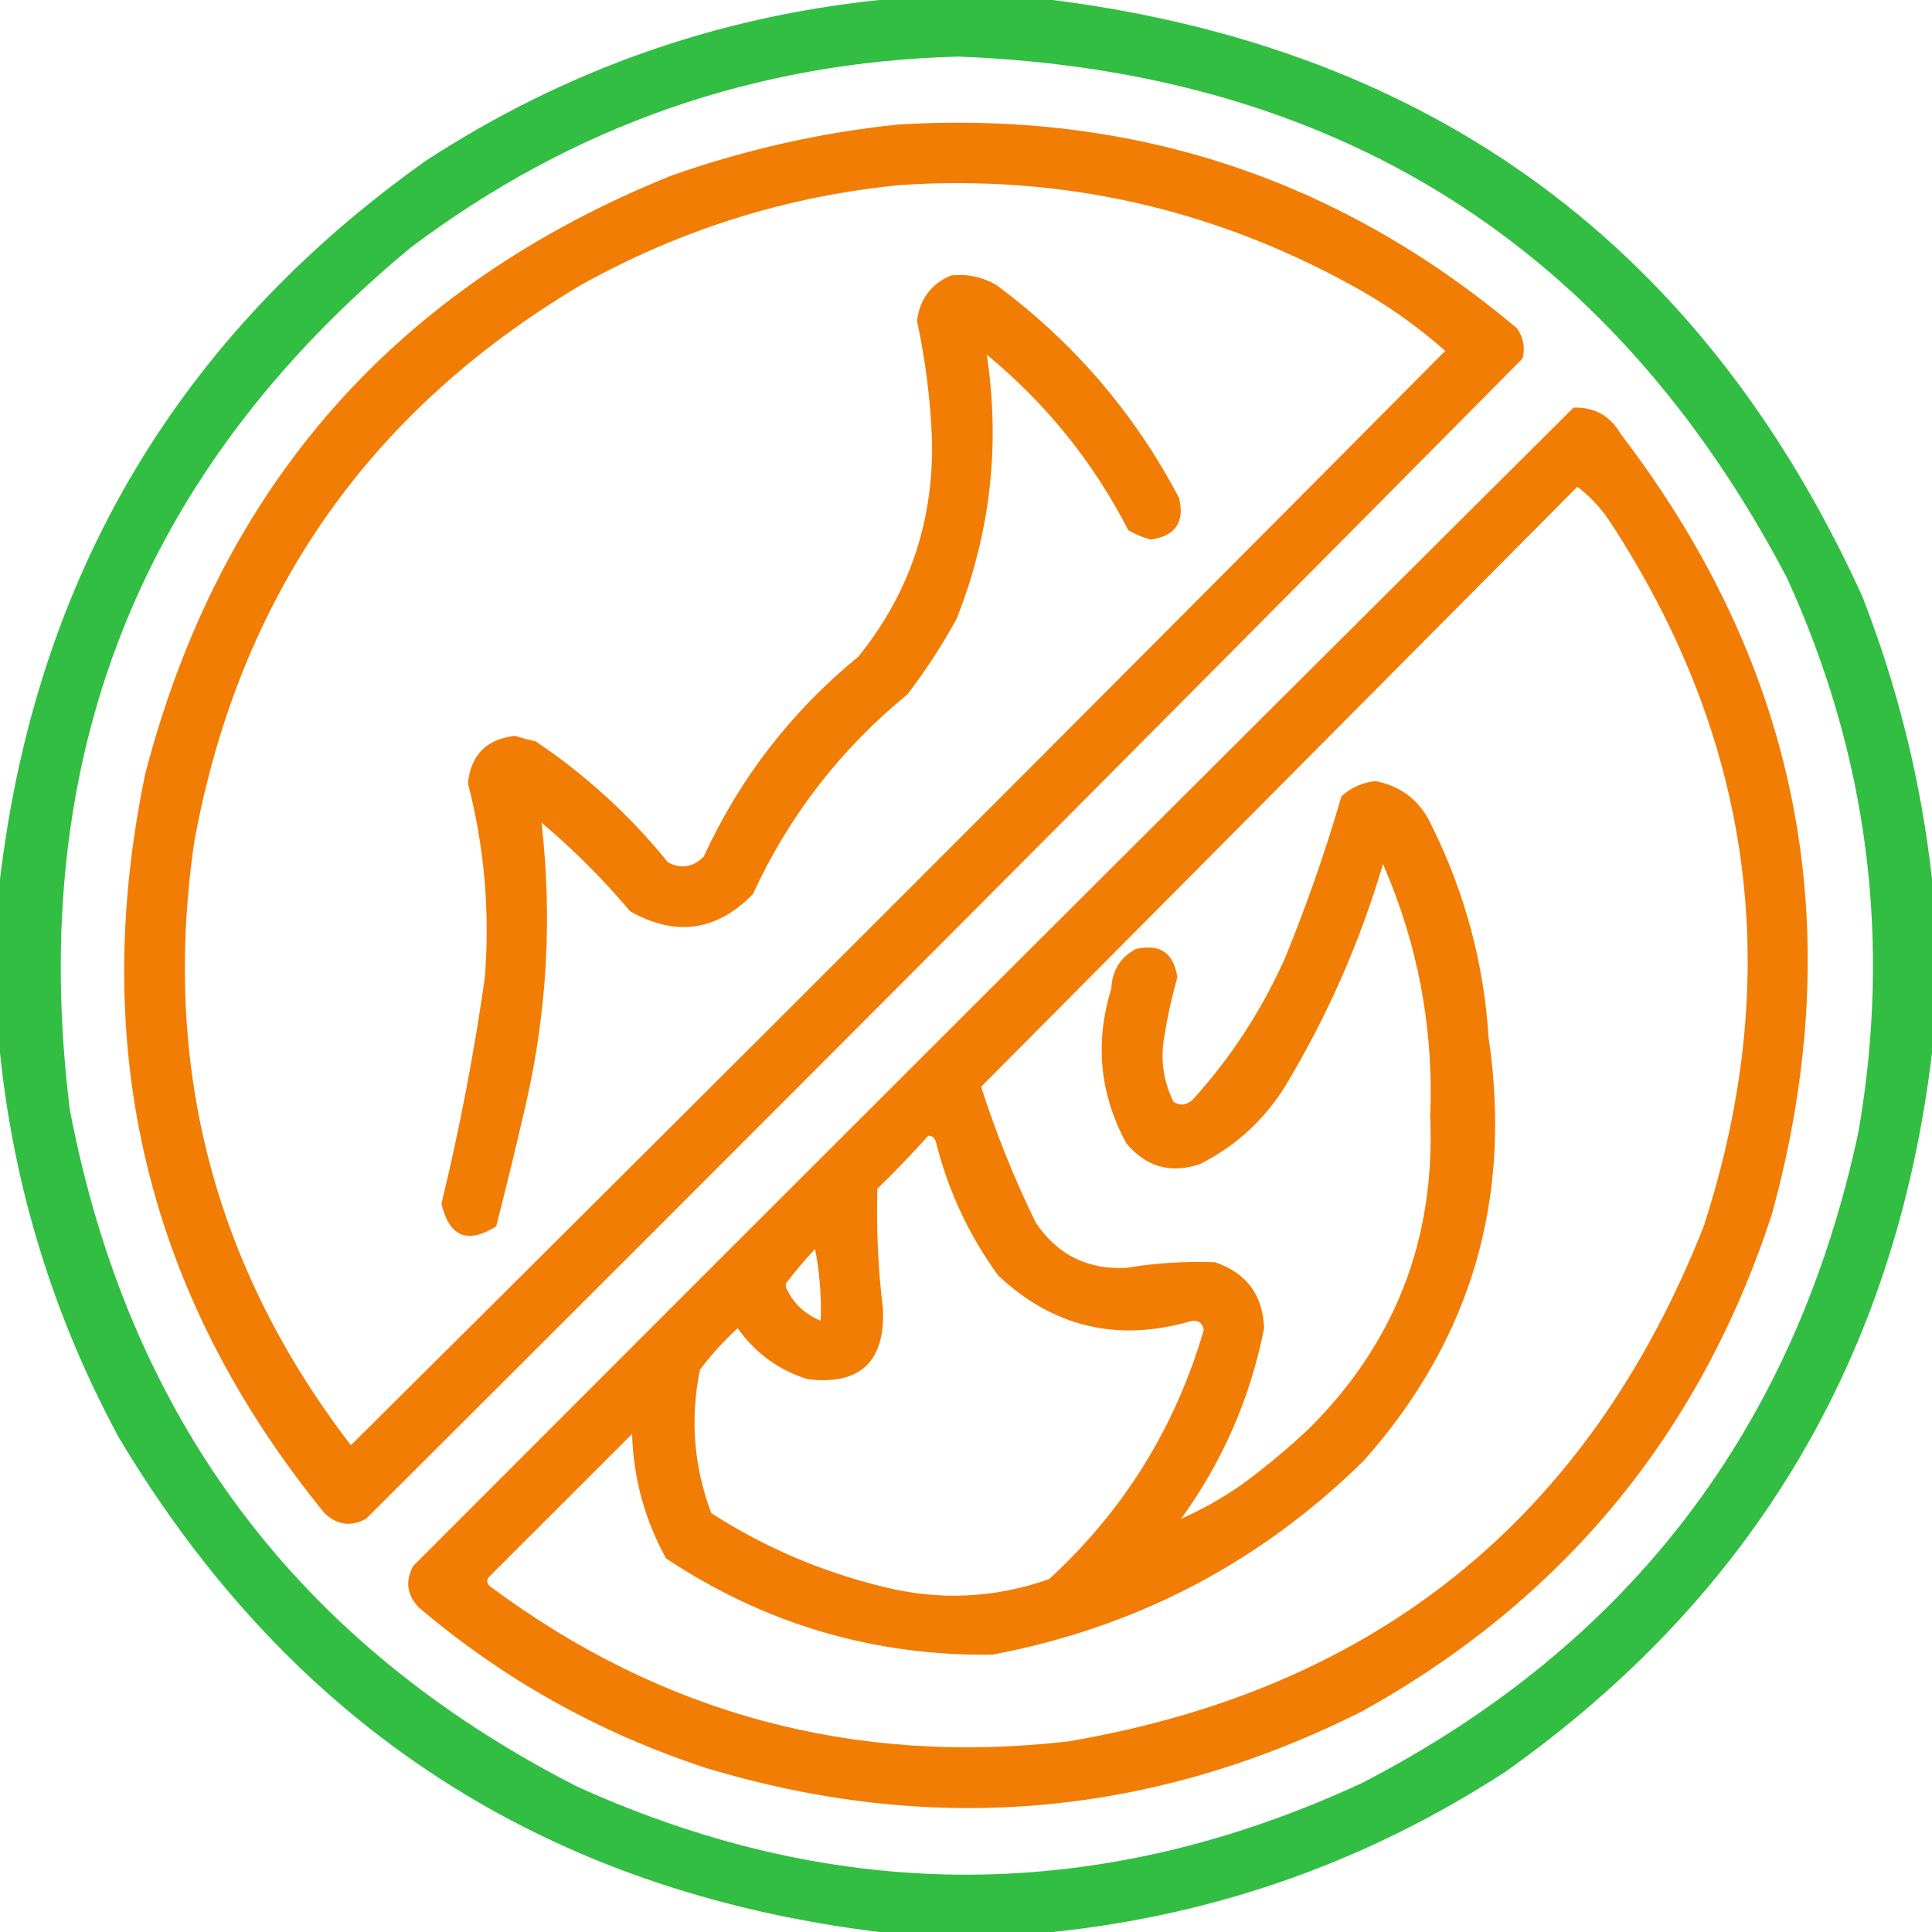 <svg width="24" height="24" viewBox="0 0 24 24" fill="none" xmlns="http://www.w3.org/2000/svg">
<path fill-rule="evenodd" clip-rule="evenodd" d="M10.922 0C11.641 0 12.359 0 13.078 0C17.806 0.602 21.158 3.071 23.133 7.406C23.578 8.546 23.867 9.718 24 10.922C24 11.641 24 12.359 24 13.078C23.55 16.846 21.785 19.823 18.703 22.008C16.986 23.124 15.111 23.788 13.078 24C12.359 24 11.641 24 10.922 24C6.767 23.489 3.618 21.443 1.477 17.859C0.666 16.358 0.174 14.764 0 13.078C0 12.359 0 11.641 0 10.922C0.45 7.154 2.216 4.177 5.297 1.992C7.014 0.876 8.889 0.212 10.922 0ZM11.906 0.703C16.594 0.885 20.023 3.042 22.195 7.172C23.203 9.375 23.5 11.672 23.086 14.062C22.302 17.733 20.248 20.428 16.922 22.148C13.678 23.652 10.428 23.668 7.172 22.195C3.699 20.424 1.597 17.62 0.867 13.781C0.326 9.421 1.74 5.851 5.109 3.07C7.122 1.558 9.387 0.769 11.906 0.703ZM10.125 15.188C10.182 15.476 9.76 14.882 9.75 15.188C9.538 15.101 9.835 16.171 9.75 15.961C9.867 15.805 9.992 15.329 10.125 15.188Z" fill="#32BE42"/>
<path fill-rule="evenodd" clip-rule="evenodd" d="M11.156 1.547C14.067 1.371 16.63 2.215 18.844 4.078C18.925 4.193 18.948 4.318 18.914 4.453C14.142 9.272 9.353 14.077 4.547 18.867C4.359 18.969 4.187 18.945 4.031 18.797C1.834 16.099 1.091 13.037 1.805 9.609C2.737 6.036 4.917 3.56 8.344 2.18C9.263 1.857 10.2 1.646 11.156 1.547ZM11.203 2.297C9.794 2.431 8.466 2.845 7.219 3.539C4.572 5.109 2.971 7.414 2.414 10.453C2.008 13.237 2.657 15.737 4.359 17.953C8.906 13.438 13.438 8.906 17.953 4.359C17.596 4.042 17.205 3.768 16.781 3.539C15.044 2.585 13.184 2.171 11.203 2.297Z" fill="#F17D05"/>
<path fill-rule="evenodd" clip-rule="evenodd" d="M11.812 3.422C12.014 3.4 12.201 3.439 12.375 3.539C13.335 4.249 14.093 5.132 14.648 6.188C14.718 6.486 14.601 6.658 14.297 6.703C14.198 6.677 14.104 6.638 14.016 6.586C13.581 5.74 12.995 5.013 12.258 4.406C12.428 5.533 12.303 6.627 11.883 7.688C11.703 8.016 11.5 8.328 11.273 8.625C10.441 9.306 9.8 10.134 9.352 11.109C8.899 11.569 8.391 11.639 7.828 11.32C7.492 10.922 7.125 10.555 6.727 10.219C6.86 11.384 6.798 12.54 6.539 13.688C6.42 14.206 6.295 14.721 6.164 15.234C5.807 15.458 5.58 15.364 5.484 14.953C5.709 14.024 5.889 13.086 6.023 12.141C6.087 11.324 6.017 10.52 5.812 9.727C5.851 9.375 6.047 9.18 6.398 9.141C6.483 9.168 6.569 9.191 6.656 9.211C7.276 9.627 7.823 10.127 8.297 10.711C8.46 10.798 8.608 10.775 8.742 10.641C9.191 9.665 9.832 8.837 10.664 8.156C11.29 7.38 11.595 6.49 11.578 5.484C11.56 4.979 11.498 4.479 11.391 3.984C11.427 3.715 11.567 3.527 11.812 3.422Z" fill="#F17D05"/>
<path fill-rule="evenodd" clip-rule="evenodd" d="M19.547 5.063C19.807 5.056 20.002 5.165 20.133 5.391C22.362 8.304 22.987 11.538 22.008 15.094C21.116 17.814 19.42 19.869 16.922 21.258C14.298 22.576 11.579 22.811 8.766 21.961C7.442 21.526 6.254 20.862 5.203 19.969C5.055 19.813 5.031 19.641 5.133 19.453C9.933 14.646 14.737 9.849 19.547 5.063ZM19.594 6.047C17.126 8.53 14.657 11.015 12.188 13.5C12.373 14.079 12.599 14.642 12.867 15.188C13.133 15.586 13.508 15.774 13.992 15.75C14.358 15.689 14.725 15.666 15.094 15.68C15.485 15.813 15.688 16.087 15.703 16.5C15.532 17.366 15.188 18.155 14.672 18.867C14.929 18.754 15.179 18.613 15.422 18.445C15.717 18.229 15.998 17.994 16.266 17.742C17.332 16.679 17.832 15.389 17.766 13.875C17.812 12.781 17.616 11.734 17.18 10.734C16.891 11.71 16.485 12.632 15.961 13.5C15.698 13.919 15.347 14.239 14.906 14.461C14.543 14.583 14.238 14.497 13.992 14.203C13.66 13.592 13.598 12.951 13.805 12.281C13.815 12.056 13.917 11.892 14.11 11.789C14.41 11.72 14.582 11.838 14.625 12.141C14.556 12.387 14.501 12.637 14.461 12.891C14.414 13.169 14.453 13.435 14.578 13.688C14.657 13.738 14.735 13.73 14.813 13.664C15.288 13.142 15.67 12.556 15.961 11.906C16.231 11.246 16.466 10.575 16.664 9.891C16.784 9.783 16.924 9.721 17.086 9.703C17.417 9.768 17.651 9.955 17.789 10.266C18.199 11.092 18.433 11.967 18.492 12.891C18.789 14.892 18.274 16.642 16.945 18.141C15.657 19.411 14.118 20.216 12.328 20.555C10.854 20.574 9.503 20.175 8.274 19.359C8.009 18.878 7.868 18.363 7.852 17.813C7.258 18.406 6.664 19 6.07 19.594C6.041 19.638 6.049 19.677 6.094 19.711C8.225 21.295 10.616 21.935 13.266 21.633C17.103 20.983 19.736 18.85 21.164 15.234C22.174 12.121 21.783 9.199 19.992 6.469C19.879 6.301 19.746 6.161 19.594 6.047ZM11.531 14.109C11.33 14.334 11.119 14.553 10.899 14.766C10.885 15.267 10.908 15.767 10.969 16.266C10.993 16.921 10.68 17.21 10.031 17.133C9.671 17.019 9.382 16.808 9.164 16.5C8.991 16.658 8.834 16.83 8.695 17.016C8.571 17.624 8.618 18.218 8.836 18.797C9.493 19.22 10.204 19.524 10.969 19.711C11.666 19.886 12.353 19.855 13.031 19.617C13.959 18.767 14.599 17.736 14.953 16.523C14.942 16.442 14.895 16.403 14.813 16.406C13.893 16.678 13.088 16.491 12.399 15.844C12.034 15.341 11.776 14.787 11.625 14.18C11.609 14.132 11.578 14.108 11.531 14.109ZM10.125 15.516C9.992 15.657 9.867 15.805 9.75 15.961C9.835 16.171 9.984 16.32 10.195 16.406C10.205 16.101 10.182 15.804 10.125 15.516Z" fill="#F17D05"/>
</svg>
